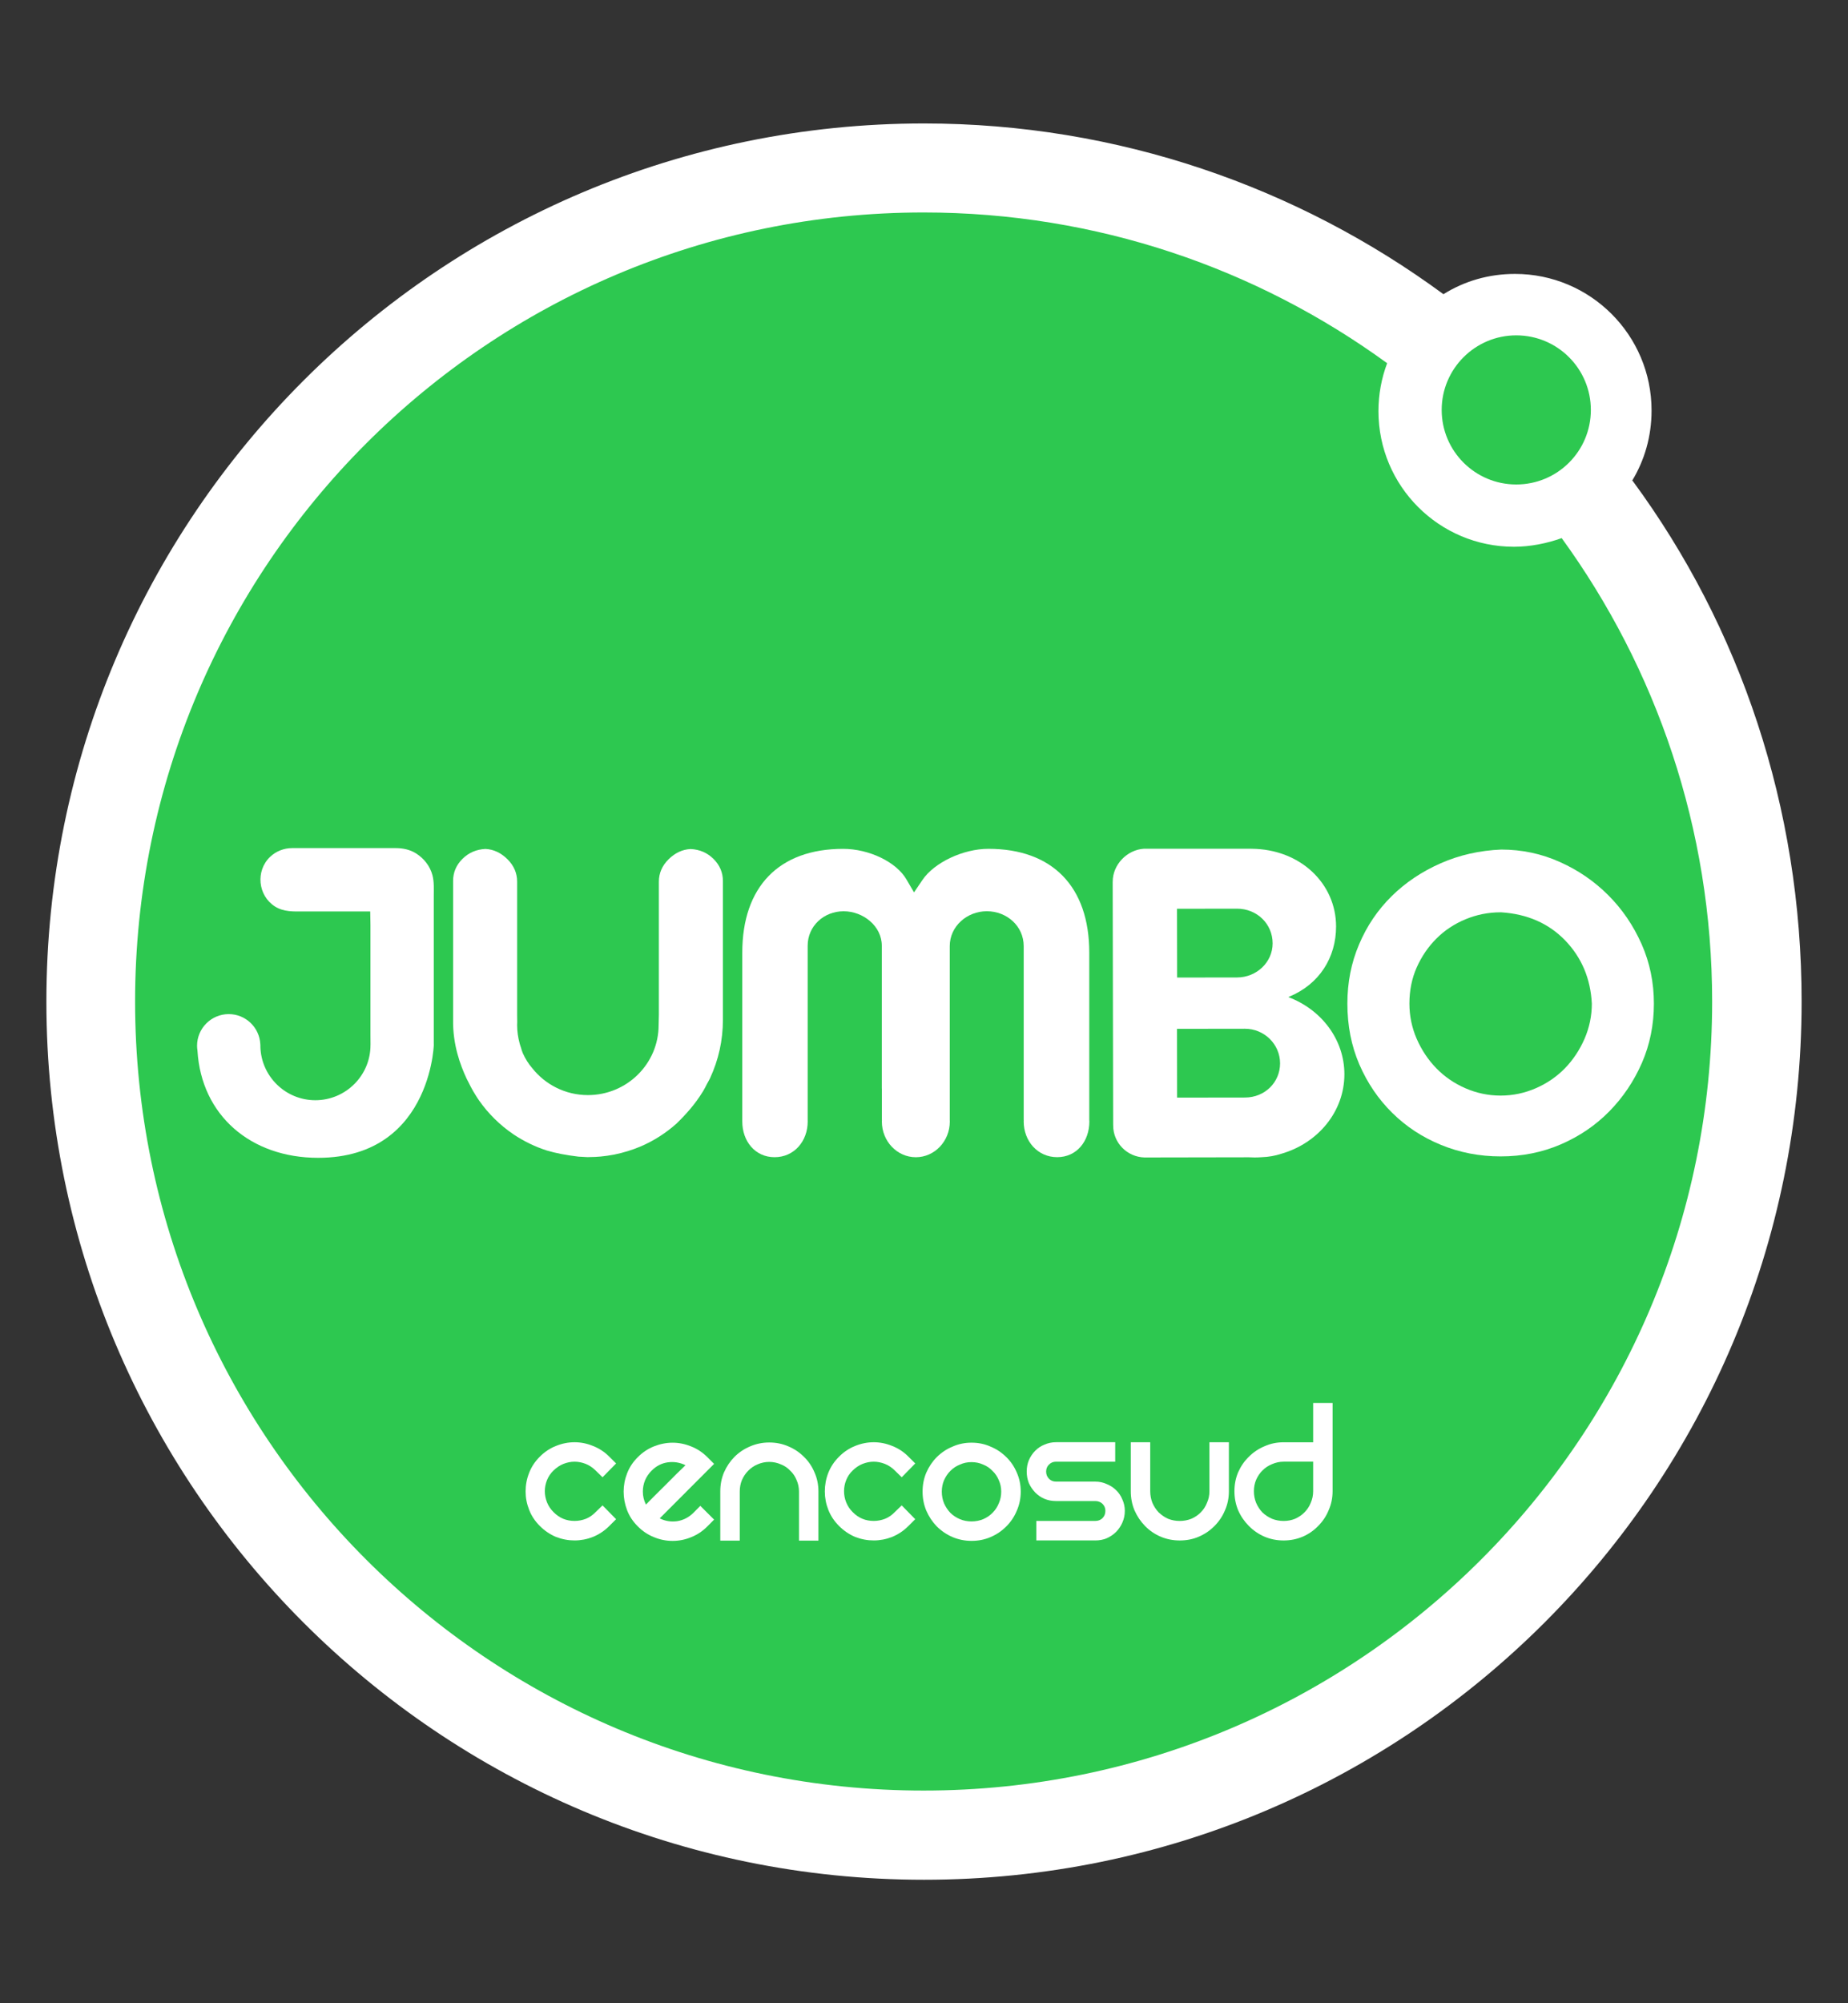 <?xml version="1.0" encoding="utf-8"?>
<!-- Generator: Adobe Illustrator 28.3.0, SVG Export Plug-In . SVG Version: 6.00 Build 0)  -->
<svg version="1.1" id="Capa_1" xmlns="http://www.w3.org/2000/svg" xmlns:xlink="http://www.w3.org/1999/xlink" x="0px" y="0px"
	 viewBox="0 0 600 650" style="enable-background:new 0 0 600 650;" xml:space="preserve">
<rect x="0" y="0" width="600" height="650" fill="#333333" stroke="none"/>
<style type="text/css">
	.st0{fill-rule:evenodd;clip-rule:evenodd;fill:#FFFFFF;}
	.st1{fill-rule:evenodd;clip-rule:evenodd;fill:#2DC850;}
	.st2{fill:#2DC850;}
	.st3{fill:#FFFFFF;}
</style>
<g>
	<g>
		<path class="st0" d="M468.65,95.46c6.79-4.24,14.65-6.58,23.23-6.58c24.47,0,44.34,19.83,44.34,44.31
			c0,8.37-2.25,16.08-6.28,22.75l0.19,0.15c34.8,47.27,54.81,105.74,54.81,168.89c0,157.39-127.57,284.95-284.94,284.95
			c-157.37,0-284.94-127.56-284.94-284.95C15.06,167.61,142.64,40.06,300,40.06C363.07,40.06,421.46,60.78,468.65,95.46"/>
		<path class="st1" d="M507.04,174.6c-4.69,1.7-10.21,2.81-15.49,2.81c-24.3,0-44-19.69-44-44c0-5.47,0.99-10.71,2.82-15.56
			c-42.24-30.73-94.28-48.91-150.5-48.91c-141.39,0-256.01,114.65-256.01,256.04c0,141.39,114.62,256.01,256.01,256.01
			c141.39,0,256.02-114.61,256.02-256.01C555.89,268.83,537.68,216.79,507.04,174.6"/>
		<path class="st2" d="M468.08,133.01c0-13.35,10.85-24.2,24.21-24.2c13.39,0,24.22,10.85,24.22,24.2
			c0,13.37-10.83,24.19-24.22,24.19C478.93,157.2,468.08,146.38,468.08,133.01"/>
		<path class="st0" d="M175.26,472.66c1.56-1.57,3.31-2.73,5.25-3.49c2-0.81,4-1.2,6.04-1.2c2.03,0,4.03,0.4,5.96,1.2
			c1.98,0.76,3.76,1.92,5.32,3.49l2.2,2.19l-4.4,4.48l-2.27-2.21c-0.95-0.94-2.01-1.66-3.2-2.13c-1.17-0.46-2.38-0.71-3.61-0.71
			c-1.23,0-2.45,0.25-3.61,0.71c-1.19,0.48-2.26,1.2-3.21,2.13c-0.93,0.89-1.65,1.94-2.13,3.12c-0.47,1.19-0.71,2.38-0.71,3.61
			c0,1.24,0.24,2.43,0.71,3.63c0.48,1.18,1.19,2.25,2.13,3.17c1.89,1.93,4.17,2.85,6.82,2.85c1.27,0,2.5-0.24,3.69-0.7
			c1.18-0.48,2.21-1.2,3.12-2.15l2.27-2.19l4.4,4.48l-2.2,2.19c-1.56,1.57-3.33,2.74-5.32,3.56c-1.93,0.76-3.93,1.14-5.96,1.14
			c-2.04,0-4.04-0.37-6.04-1.14c-1.94-0.82-3.69-2-5.25-3.56c-1.55-1.55-2.72-3.3-3.46-5.24c-0.77-1.94-1.15-3.91-1.15-5.96
			c0-2.09,0.38-4.1,1.15-6.04C172.54,475.96,173.71,474.2,175.26,472.66"/>
		<path class="st0" d="M227.37,488.61l4.48,4.46l-2.19,2.21c-1.52,1.52-3.24,2.69-5.18,3.46c-1.93,0.82-3.98,1.24-6.1,1.24
			c-2.14,0-4.18-0.42-6.12-1.24c-1.94-0.78-3.66-1.94-5.17-3.46c-1.57-1.55-2.73-3.3-3.48-5.23c-0.76-2-1.13-4-1.13-6.05
			c0-2.03,0.37-4.01,1.13-5.95c0.75-1.94,1.9-3.7,3.48-5.25c1.56-1.57,3.31-2.73,5.24-3.49c1.98-0.79,4.01-1.19,6.05-1.19
			c2.02,0,4.02,0.4,5.96,1.19c1.98,0.76,3.75,1.93,5.32,3.49l2.19,2.19l-17.66,17.68c1.8,0.9,3.69,1.18,5.68,0.91
			c2.03-0.33,3.81-1.25,5.32-2.77L227.37,488.61z M211.56,477.19c-1.89,1.9-2.84,4.17-2.84,6.81c0,1.46,0.33,2.87,1,4.19
			c0.56-0.57,1.41-1.42,2.54-2.57c1.19-1.17,2.42-2.39,3.7-3.67c1.32-1.34,2.58-2.58,3.76-3.77c1.22-1.18,2.18-2.09,2.83-2.76
			c-1.79-0.88-3.71-1.21-5.74-0.93C214.81,474.77,213.06,475.68,211.56,477.19"/>
		<path class="st0" d="M233.86,483.94c0-2.24,0.4-4.28,1.2-6.18c0.86-1.95,1.99-3.62,3.4-5.04c1.47-1.48,3.18-2.61,5.12-3.42
			c1.94-0.83,4-1.25,6.17-1.25c2.23,0,4.29,0.42,6.19,1.25c1.94,0.81,3.63,1.94,5.1,3.42c1.47,1.42,2.6,3.09,3.41,5.04
			c0.85,1.89,1.27,3.94,1.27,6.18v15.95h-6.31v-15.95c0-1.32-0.26-2.55-0.78-3.7c-0.47-1.18-1.16-2.21-2.06-3.04
			c-0.86-0.91-1.86-1.6-3.06-2.06c-1.18-0.52-2.44-0.79-3.76-0.79c-1.32,0-2.58,0.27-3.77,0.79c-1.12,0.46-2.13,1.14-3.04,2.06
			c-0.84,0.83-1.54,1.86-2.05,3.04c-0.48,1.15-0.71,2.38-0.71,3.7v15.95h-6.32V483.94z"/>
		<path class="st0" d="M272.42,472.66c1.55-1.57,3.31-2.73,5.23-3.49c2-0.81,4-1.2,6.04-1.2c2.03,0,4.02,0.4,5.97,1.2
			c1.98,0.76,3.75,1.92,5.3,3.49l2.2,2.19l-4.39,4.48l-2.27-2.21c-0.95-0.94-2.01-1.66-3.21-2.13c-1.17-0.46-2.39-0.71-3.61-0.71
			c-1.24,0-2.45,0.25-3.62,0.71c-1.19,0.48-2.25,1.2-3.2,2.13c-0.94,0.89-1.65,1.94-2.12,3.12c-0.48,1.19-0.7,2.38-0.7,3.61
			c0,1.24,0.22,2.43,0.7,3.63c0.48,1.18,1.18,2.25,2.12,3.17c1.9,1.93,4.17,2.85,6.82,2.85c1.27,0,2.5-0.24,3.69-0.7
			c1.18-0.48,2.21-1.2,3.12-2.15l2.27-2.19l4.39,4.48l-2.2,2.19c-1.55,1.57-3.33,2.74-5.3,3.56c-1.95,0.76-3.94,1.14-5.97,1.14
			c-2.04,0-4.04-0.37-6.04-1.14c-1.92-0.82-3.68-2-5.23-3.56c-1.56-1.55-2.71-3.3-3.48-5.24c-0.76-1.94-1.13-3.91-1.13-5.96
			c0-2.09,0.37-4.1,1.13-6.04C269.7,475.96,270.85,474.2,272.42,472.66"/>
		<path class="st0" d="M299.54,484c0-2.22,0.4-4.28,1.21-6.18c0.85-1.92,1.98-3.61,3.4-5.03c1.48-1.46,3.17-2.61,5.12-3.4
			c1.93-0.87,3.99-1.28,6.16-1.28c2.23,0,4.29,0.42,6.18,1.28c1.95,0.79,3.64,1.94,5.11,3.4c1.47,1.42,2.6,3.11,3.41,5.03
			c0.85,1.9,1.28,3.96,1.28,6.18c0,2.18-0.43,4.24-1.28,6.18c-0.8,1.94-1.94,3.64-3.41,5.1c-1.47,1.48-3.16,2.63-5.11,3.46
			c-1.89,0.82-3.95,1.23-6.18,1.23c-2.17,0-4.23-0.42-6.16-1.23c-1.95-0.84-3.64-1.99-5.12-3.46c-1.42-1.46-2.55-3.16-3.4-5.1
			C299.94,488.24,299.54,486.18,299.54,484 M305.78,484c0,1.33,0.24,2.6,0.72,3.76c0.51,1.18,1.21,2.22,2.06,3.12
			c0.89,0.88,1.93,1.54,3.12,2.06c1.17,0.48,2.43,0.72,3.74,0.72c1.33,0,2.58-0.24,3.78-0.72c1.18-0.52,2.19-1.18,3.04-2.06
			c0.9-0.89,1.59-1.94,2.06-3.12c0.52-1.16,0.77-2.43,0.77-3.76c0-1.33-0.25-2.57-0.77-3.69c-0.47-1.16-1.16-2.21-2.06-3.04
			c-0.85-0.91-1.86-1.59-3.04-2.06c-1.2-0.54-2.45-0.79-3.78-0.79c-1.31,0-2.57,0.25-3.74,0.79c-1.19,0.47-2.23,1.15-3.12,2.06
			c-0.85,0.84-1.54,1.88-2.06,3.04C306.02,481.44,305.78,482.67,305.78,484"/>
		<path class="st0" d="M362.08,467.97v6.31h-19.23c-0.9,0-1.66,0.31-2.28,0.94c-0.61,0.6-0.92,1.37-0.92,2.27
			c0,0.89,0.3,1.67,0.92,2.32c0.62,0.63,1.38,0.93,2.28,0.93h12.77c1.33,0,2.55,0.27,3.69,0.79c1.17,0.48,2.2,1.13,3.05,1.98
			c0.89,0.85,1.58,1.86,2.06,3.06c0.52,1.14,0.78,2.36,0.78,3.67c0,1.34-0.26,2.59-0.78,3.77c-0.48,1.12-1.17,2.15-2.06,3.06
			c-0.85,0.85-1.88,1.54-3.05,2.06c-1.14,0.48-2.36,0.7-3.69,0.7h-19.16v-6.33h19.16c0.94,0,1.73-0.3,2.34-0.91
			c0.62-0.61,0.93-1.42,0.93-2.36c0-0.9-0.3-1.64-0.93-2.27c-0.61-0.6-1.4-0.91-2.34-0.91h-12.77c-1.33,0-2.59-0.24-3.76-0.73
			c-1.14-0.49-2.14-1.19-2.98-2.04c-0.85-0.91-1.54-1.9-2.06-3.04c-0.47-1.19-0.7-2.43-0.7-3.76c0-1.33,0.23-2.56,0.7-3.69
			c0.52-1.19,1.21-2.21,2.06-3.06c0.84-0.87,1.85-1.52,2.98-1.98c1.17-0.52,2.43-0.79,3.76-0.79H362.08z"/>
		<path class="st0" d="M398.99,467.97v15.89c0,2.19-0.41,4.25-1.27,6.19c-0.8,1.94-1.94,3.62-3.4,5.09
			c-1.47,1.49-3.17,2.65-5.11,3.48c-1.89,0.82-3.95,1.22-6.17,1.22c-2.18,0-4.25-0.4-6.18-1.22c-1.95-0.82-3.64-1.99-5.1-3.48
			c-1.43-1.47-2.57-3.15-3.42-5.09c-0.81-1.94-1.2-4-1.2-6.19v-15.89h6.31v15.89c0,1.33,0.25,2.6,0.7,3.76
			c0.52,1.19,1.21,2.24,2.06,3.13c0.9,0.85,1.92,1.55,3.05,2.06c1.18,0.46,2.43,0.7,3.77,0.7c1.32,0,2.57-0.24,3.75-0.7
			c1.19-0.51,2.2-1.2,3.05-2.06c0.91-0.9,1.59-1.94,2.05-3.13c0.53-1.16,0.79-2.43,0.79-3.76v-15.89H398.99z"/>
		<path class="st0" d="M432.66,455.21v28.65c0,2.19-0.43,4.25-1.29,6.19c-0.79,1.94-1.93,3.62-3.4,5.09
			c-1.42,1.48-3.1,2.65-5.04,3.48c-1.94,0.82-3.99,1.22-6.16,1.22c-2.19,0-4.25-0.4-6.19-1.22c-1.92-0.82-3.64-2-5.1-3.48
			c-1.46-1.47-2.62-3.15-3.48-5.09c-0.8-1.94-1.21-4-1.21-6.19c0-2.21,0.41-4.26,1.21-6.16c0.86-1.93,2.02-3.61,3.48-5.03
			c1.46-1.47,3.18-2.61,5.1-3.41c1.94-0.87,4-1.28,6.19-1.28h9.58v-12.76H432.66z M416.78,493.51c1.32,0,2.54-0.24,3.68-0.7
			c1.18-0.52,2.19-1.2,3.04-2.06c0.91-0.9,1.59-1.94,2.07-3.13c0.51-1.16,0.78-2.43,0.78-3.76v-9.58h-9.58
			c-1.34,0-2.6,0.27-3.76,0.79c-1.19,0.48-2.24,1.16-3.13,2.07c-0.86,0.84-1.54,1.87-2.05,3.03c-0.48,1.13-0.72,2.37-0.72,3.69
			c0,1.33,0.24,2.6,0.72,3.76c0.51,1.19,1.19,2.24,2.05,3.13c0.89,0.86,1.95,1.54,3.13,2.06
			C414.18,493.27,415.44,493.51,416.78,493.51"/>
		<g>
			<path class="st3" d="M487.41,275.66c6.72,0,13.07,1.35,19.03,4.03c5.98,2.67,11.21,6.26,15.74,10.8
				c4.52,4.51,8.11,9.79,10.8,15.83c2.67,6.03,4,12.47,4,19.32c0,6.86-1.3,13.29-3.89,19.24c-2.61,5.96-6.15,11.21-10.59,15.73
				c-4.46,4.54-9.71,8.1-15.73,10.7c-6.04,2.61-12.56,3.91-19.55,3.91c-6.86,0-13.3-1.25-19.33-3.72
				c-6.03-2.46-11.31-5.91-15.84-10.38c-4.53-4.45-8.09-9.7-10.7-15.72c-2.6-6.04-3.89-12.62-3.89-19.76
				c0-6.85,1.25-13.26,3.8-19.21c2.51-5.97,6.06-11.19,10.58-15.65c4.52-4.45,9.84-8,15.94-10.68
				C473.87,277.42,480.42,275.95,487.41,275.66 M487.21,296.02c-3.98,0-7.78,0.76-11.42,2.27c-3.62,1.51-6.77,3.59-9.45,6.28
				c-2.67,2.67-4.79,5.79-6.38,9.36c-1.58,3.57-2.36,7.47-2.36,11.71c0,3.98,0.79,7.79,2.36,11.42c1.59,3.63,3.71,6.82,6.38,9.57
				c2.68,2.74,5.83,4.91,9.45,6.48c3.64,1.58,7.44,2.38,11.42,2.38c3.98,0,7.78-0.8,11.41-2.38c3.63-1.57,6.79-3.74,9.47-6.48
				c2.67-2.75,4.78-5.94,6.37-9.57c1.57-3.63,2.37-7.45,2.37-11.42c-0.42-8.08-3.28-14.9-8.63-20.47
				c-5.35-5.54-12.28-8.59-20.79-9.15H487.21z"/>
			<path class="st3" d="M213.84,332.6c0,12.56-10.29,22.73-22.96,22.73c-7.36,0-13.9-3.45-18.1-8.77c-1.19-1.38-2.17-2.91-3.04-4.84
				c-0.25-0.56-0.42-1.2-0.61-1.83l-0.26-0.79l-0.15-0.53c-0.52-1.9-0.82-3.9-0.82-5.98c0-0.33,0.03-0.66,0.03-0.98
				c-0.01-0.81-0.03-1.63-0.03-2.4v-43.15c0-2.77-1.06-5.2-3.15-7.27c-2.11-2.08-4.49-3.2-7.14-3.33c-2.93,0.14-5.43,1.21-7.46,3.22
				c-2.03,2.02-3.04,4.41-3.04,7.16v45.03c-0.13,8.07,2.31,14.68,4.43,19.21l0.49,0.94c0.5,1.01,1.01,2.01,1.57,2.99
				c0.28,0.5,0.59,0.99,0.91,1.49c0.33,0.56,0.7,1.08,1.06,1.62c3,4.26,6.74,7.95,11.05,10.88l0.55,0.37
				c3.18,2.07,6.62,3.73,10.3,4.92c2.91,0.88,6.29,1.52,10.33,2.01c0.52,0.04,1.03,0.07,1.55,0.08c0.49,0.02,0.99,0.08,1.5,0.08
				l0.54-0.02c1.25-0.01,2.49-0.06,3.71-0.18c1.39-0.15,2.75-0.32,4.05-0.58l0.2-0.03c3.08-0.62,5.92-1.52,8.47-2.58
				c4.37-1.84,8.36-4.41,11.84-7.51c3.25-3.16,6.12-6.44,8.47-10.27l0.14-0.21c0.45-0.74,0.85-1.56,1.26-2.36
				c0.32-0.61,0.69-1.17,0.98-1.81c2.8-6.03,4.2-12.37,4.2-19.01v-45.03c0-2.76-1.02-5.14-3.04-7.16c-2.03-2.01-4.52-3.09-7.46-3.22
				c-2.66,0.14-5.04,1.25-7.14,3.33c-2.1,2.07-3.15,4.5-3.15,7.27v43.15"/>
			<path class="st3" d="M353.66,363.36v-54.25c0-21.41-11.95-33.69-32.75-33.69c-8.19,0-17.61,4.44-21.44,10.14l-2.71,4l-2.45-4.19
				c-3.26-5.67-12.13-9.94-20.58-9.94c-20.8,0-32.73,12.27-32.73,33.69v54.78c0,6.39,4.16,11.58,10.49,11.58
				c6.35,0,10.75-5.19,10.75-11.58l-0.01-0.5v-56.54c0-6.39,5.25-11.18,11.67-11.18c6.33,0,12.4,4.79,12.4,11.18v46.33l0.02-0.01
				v10.22h0.03l-0.03,0.51c0,6.39,4.95,11.58,11.03,11.58c6.08,0,11.03-5.19,11.03-11.58l-0.02-0.53v-10.08v-23.33V307
				c0-6.47,5.63-11.33,12.04-11.33c6.44,0,11.97,4.77,11.97,11.33v56.38h0.02l-0.02,0.51c0,6.39,4.55,11.58,10.87,11.58
				c6.35,0,10.45-5.19,10.45-11.58L353.66,363.36z"/>
			<path class="st3" d="M382.14,333.83l22.04-0.03c6.29-0.01,11.41,5.02,11.43,11.21c0,6.22-4.99,11.1-11.39,11.11l-22.05,0.03
				L382.14,333.83z M401.6,294.84c6.49-0.01,11.58,4.92,11.59,11.24c0.02,6.1-5.18,11.07-11.54,11.08l-19.47,0.03l-0.04-22.32
				L401.6,294.84z M436.49,348.57c0-11.33-7.52-21.02-18.18-25.03l0.3-0.16c9.79-4.06,15.18-12.72,15.18-22.76
				c0-13.86-11.52-25.12-27.5-25.22l-0.01-0.01h-34.85c-5.48,0.33-10.17,5.14-10.16,10.67l-0.01,0.2l0.15,78.48l0.01,0.48
				c0.01,5.63,4.54,10.2,10.19,10.35l33.87-0.06c0.62,0.04,1.25,0.06,1.89,0.06c0.78,0,1.54-0.04,2.3-0.09
				c2.22-0.07,4.34-0.46,6.33-1.11C427.87,370.97,436.49,360.71,436.49,348.57"/>
			<path class="st3" d="M140.83,339.12v-2.01v-9.89v-26.64v-9.84c0-2.23,0.15-4.57-0.42-6.74c-0.78-2.95-2.72-5.43-5.28-7.06
				c-2.02-1.29-4.33-1.75-6.69-1.75h-6.91h-24.5h-2.19c-2.64,0-5.22,1-7.14,2.83c-4.77,4.53-3.99,12.57,1.56,16.1
				c2.87,1.82,6.09,1.63,9.32,1.63h12.71h8.91l0.08,4.35v25.24v10.39c0,1.06,0.02,2.15,0.02,3.23l-0.01,0l0,0.16
				c0,9.86-8.04,17.87-17.91,17.87c-9.68,0-17.56-7.72-17.84-17.33l0.01-0.32l-0.03-0.46l0-0.06h0c-0.27-5.44-4.75-9.77-10.26-9.77
				c-5.67,0-10.28,4.61-10.28,10.28c0,0.53,0.05,1.04,0.13,1.55c1.25,21.02,17.29,34.8,39.18,34.8
				C141.67,375.68,140.94,334.88,140.83,339.12"/>
		</g>
	</g>
</g>
</svg>
